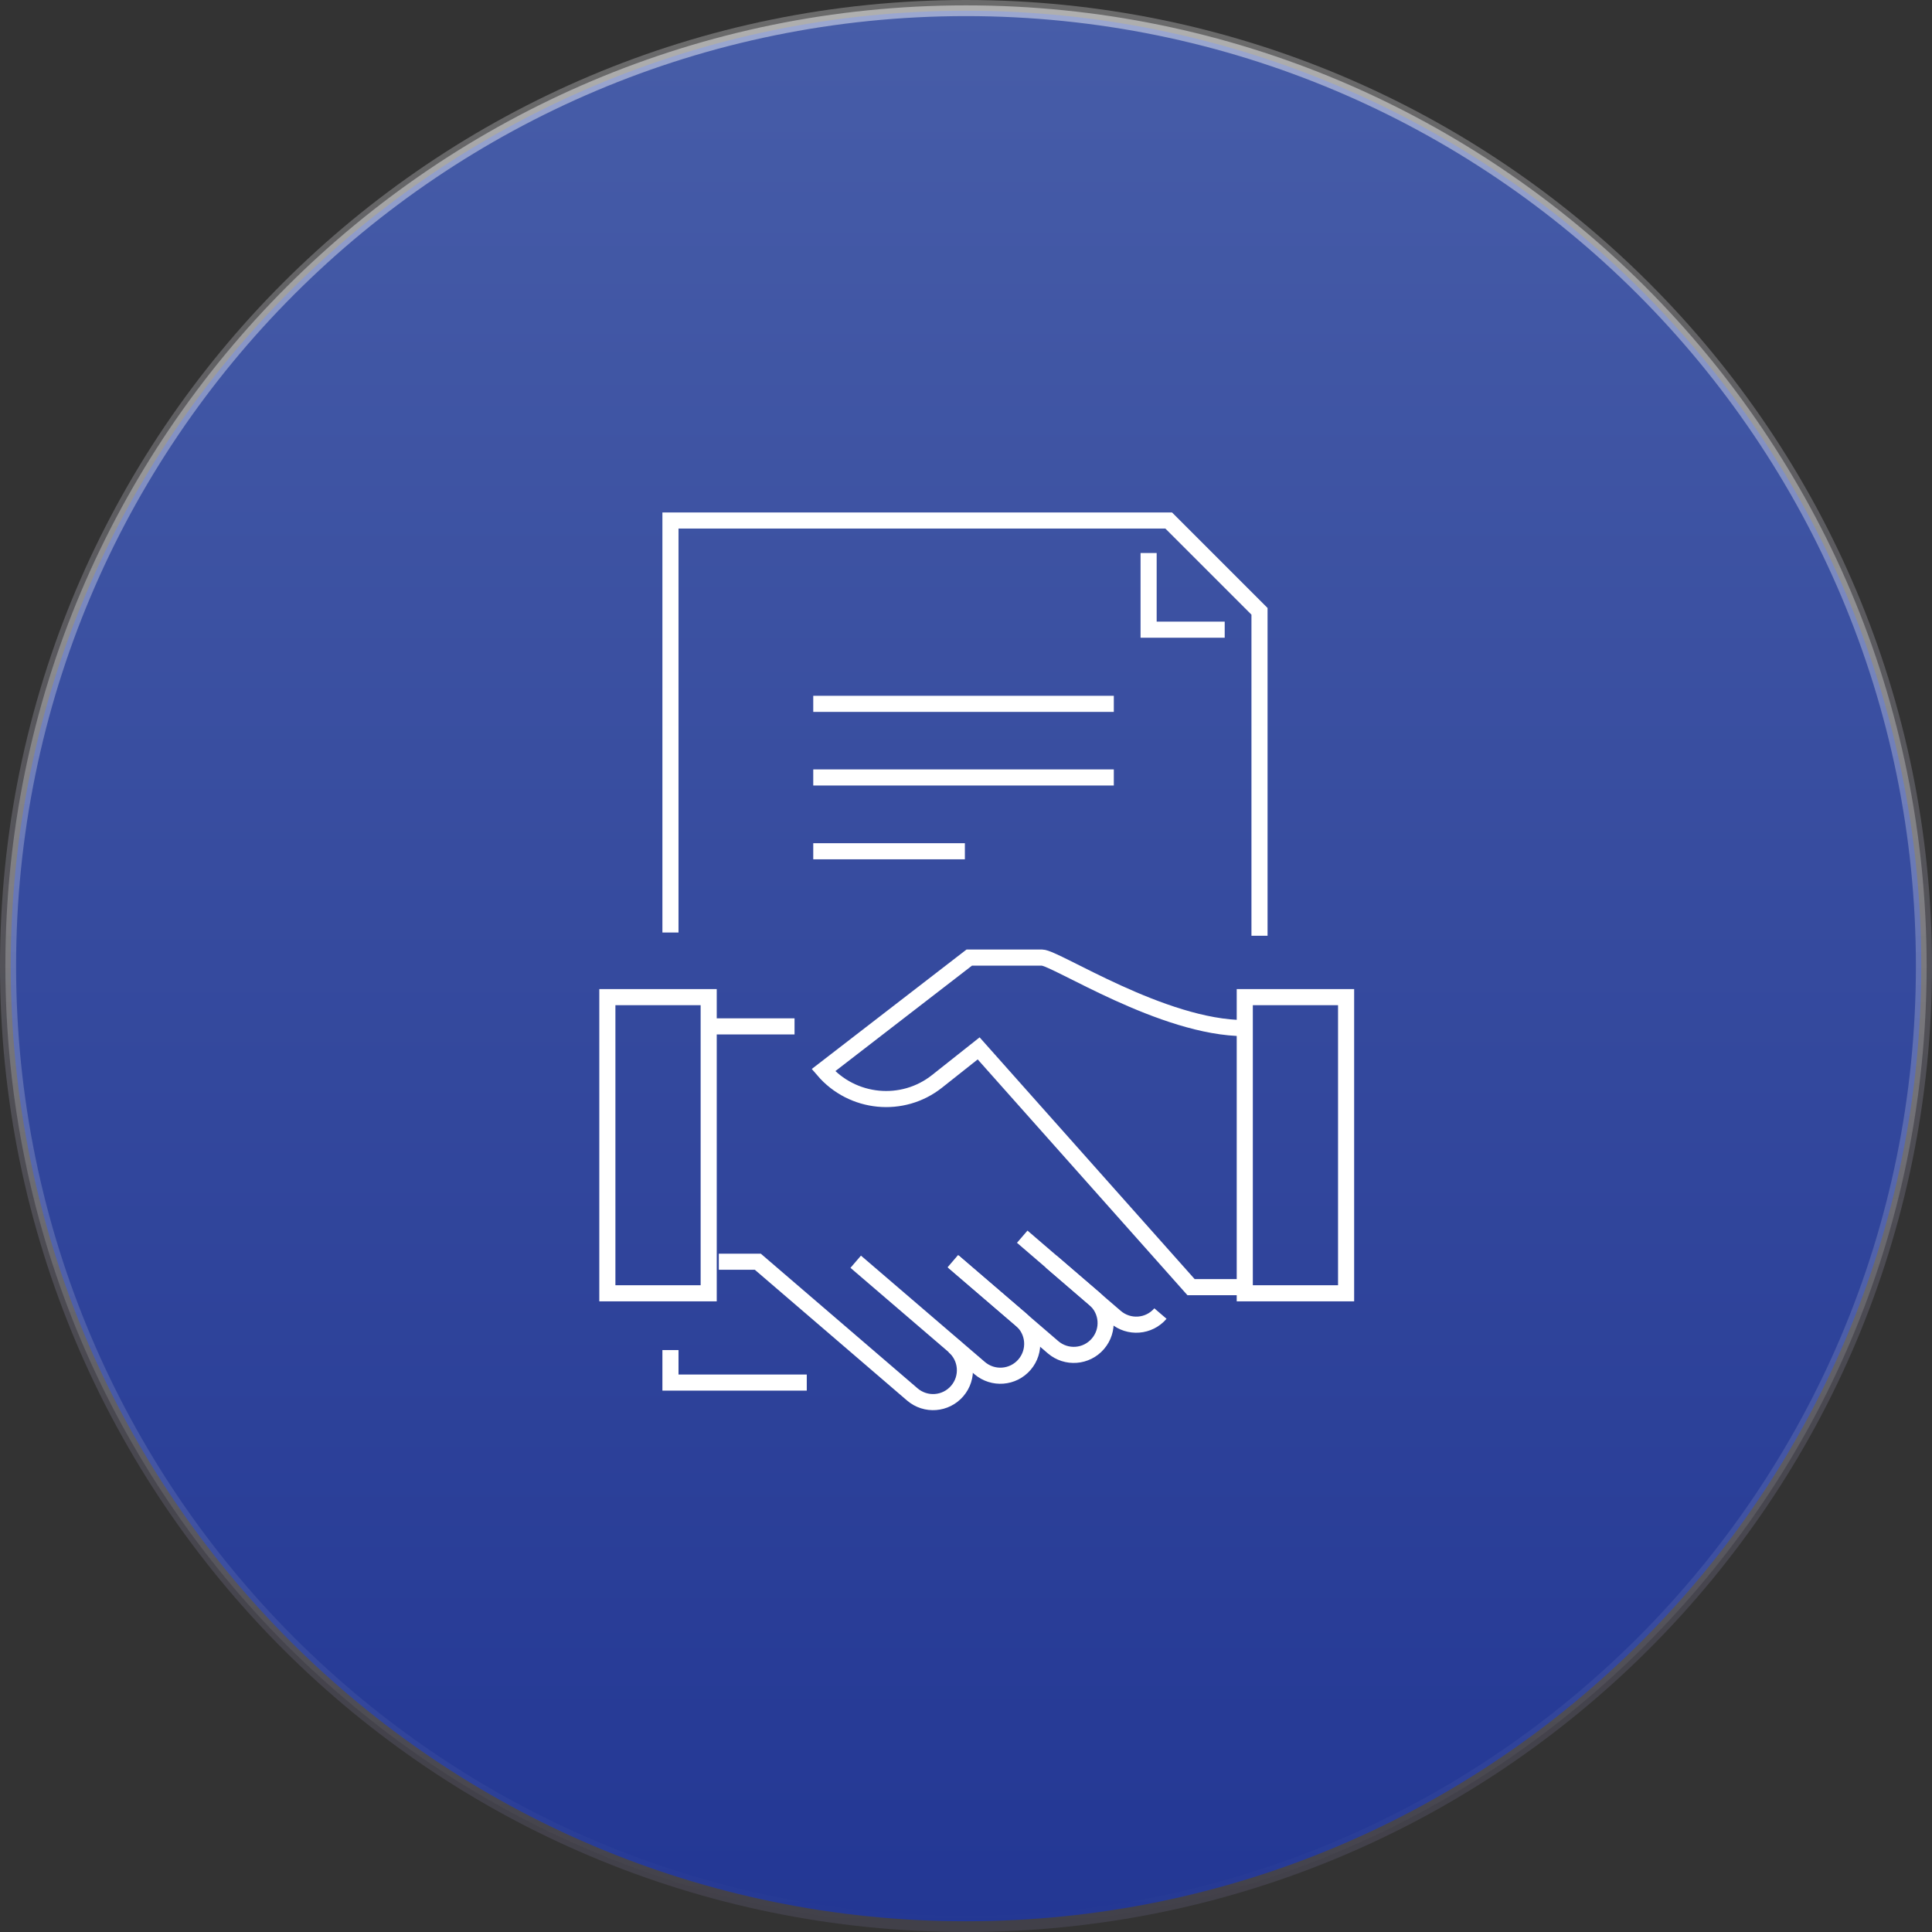 <svg width="180" height="180" viewBox="0 0 180 180" fill="none" xmlns="http://www.w3.org/2000/svg">
<rect x="0" y="0" width="180" height="180" fill="#333333" stroke="none"/>
<g clip-path="url(#clip0_27514_2196)">
<path d="M90 180C40.294 180 0 139.706 0 90C0 40.294 40.294 0 90 0C139.706 0 180 40.294 180 90C180 139.706 139.706 180 90 180Z" fill="url(#paint0_linear_27514_2196)"/>
<path d="M1 90C1 139.153 40.847 179 90 179C139.153 179 179 139.153 179 90C179 40.847 139.153 1 90 1C40.847 1 1 40.847 1 90Z" fill="url(#paint1_linear_27514_2196)" stroke="url(#paint2_linear_27514_2196)"/>
<path d="M88.862 125.409C90.109 126.478 90.252 128.348 89.183 129.595C88.114 130.842 86.244 130.984 84.997 129.915L70.605 117.553H66.971" stroke="white" stroke-width="1.5" stroke-miterlimit="10"/>
<path d="M88.773 117.5L95.132 122.951C96.379 124.019 96.522 125.89 95.453 127.137C94.384 128.383 92.514 128.526 91.267 127.457L79.725 117.553" stroke="white" stroke-width="1.5" stroke-miterlimit="10"/>
<path d="M95.239 115.22L101.972 121.009C103.219 122.078 103.361 123.948 102.292 125.195C101.224 126.442 99.353 126.584 98.107 125.516L88.826 117.536" stroke="white" stroke-width="1.5" stroke-miterlimit="10"/>
<path d="M108.116 122.381C107.048 123.628 105.177 123.77 103.931 122.701L97.928 117.536" stroke="white" stroke-width="1.5" stroke-miterlimit="10"/>
<path d="M115.974 95.787C108.332 95.787 98.339 89.214 97.075 89.214H90.306L76.715 99.705C79.404 102.84 84.089 103.303 87.313 100.738L91.179 97.675L110.968 119.922H115.956" stroke="white" stroke-width="1.5" stroke-miterlimit="10"/>
<path d="M66.027 92.901H56.586V120.493H66.027V92.901Z" stroke="white" stroke-width="1.5" stroke-miterlimit="10"/>
<path d="M125.413 92.901H115.973V120.493H125.413V92.901Z" stroke="white" stroke-width="1.5" stroke-miterlimit="10"/>
<path d="M66.027 95.626H74.025" stroke="white" stroke-width="1.5" stroke-miterlimit="10"/>
<path d="M62.465 86.88V48.494H108.884L117.345 56.955V87.183" stroke="white" stroke-width="1.5" stroke-miterlimit="10"/>
<path d="M75.165 128.811H62.465V125.783" stroke="white" stroke-width="1.5" stroke-miterlimit="10"/>
<path d="M107.014 51.523V58.665H114.103" stroke="white" stroke-width="1.5" stroke-miterlimit="10"/>
<path d="M75.769 65.576H103.771" stroke="white" stroke-width="1.5" stroke-miterlimit="10"/>
<path d="M75.769 72.434H103.771" stroke="white" stroke-width="1.5" stroke-miterlimit="10"/>
<path d="M75.769 79.31H89.895" stroke="white" stroke-width="1.5" stroke-miterlimit="10"/>
</g>
<defs>
<linearGradient id="paint0_linear_27514_2196" x1="90" y1="0" x2="90" y2="180" gradientUnits="userSpaceOnUse">
<stop stop-color="#EDEDED" stop-opacity="0.3"/>
<stop offset="1" stop-color="#7F78AA" stop-opacity="0.18"/>
</linearGradient>
<linearGradient id="paint1_linear_27514_2196" x1="90" y1="0.5" x2="90" y2="179.5" gradientUnits="userSpaceOnUse">
<stop stop-color="#475DA8"/>
<stop offset="1" stop-color="#233794"/>
</linearGradient>
<linearGradient id="paint2_linear_27514_2196" x1="90" y1="0.5" x2="90" y2="179.5" gradientUnits="userSpaceOnUse">
<stop stop-color="white" stop-opacity="0.46"/>
<stop offset="1" stop-color="white" stop-opacity="0"/>
</linearGradient>
<clipPath id="clip0_27514_2196">
<rect width="180" height="180" fill="white"/>
</clipPath>
</defs>
</svg>
